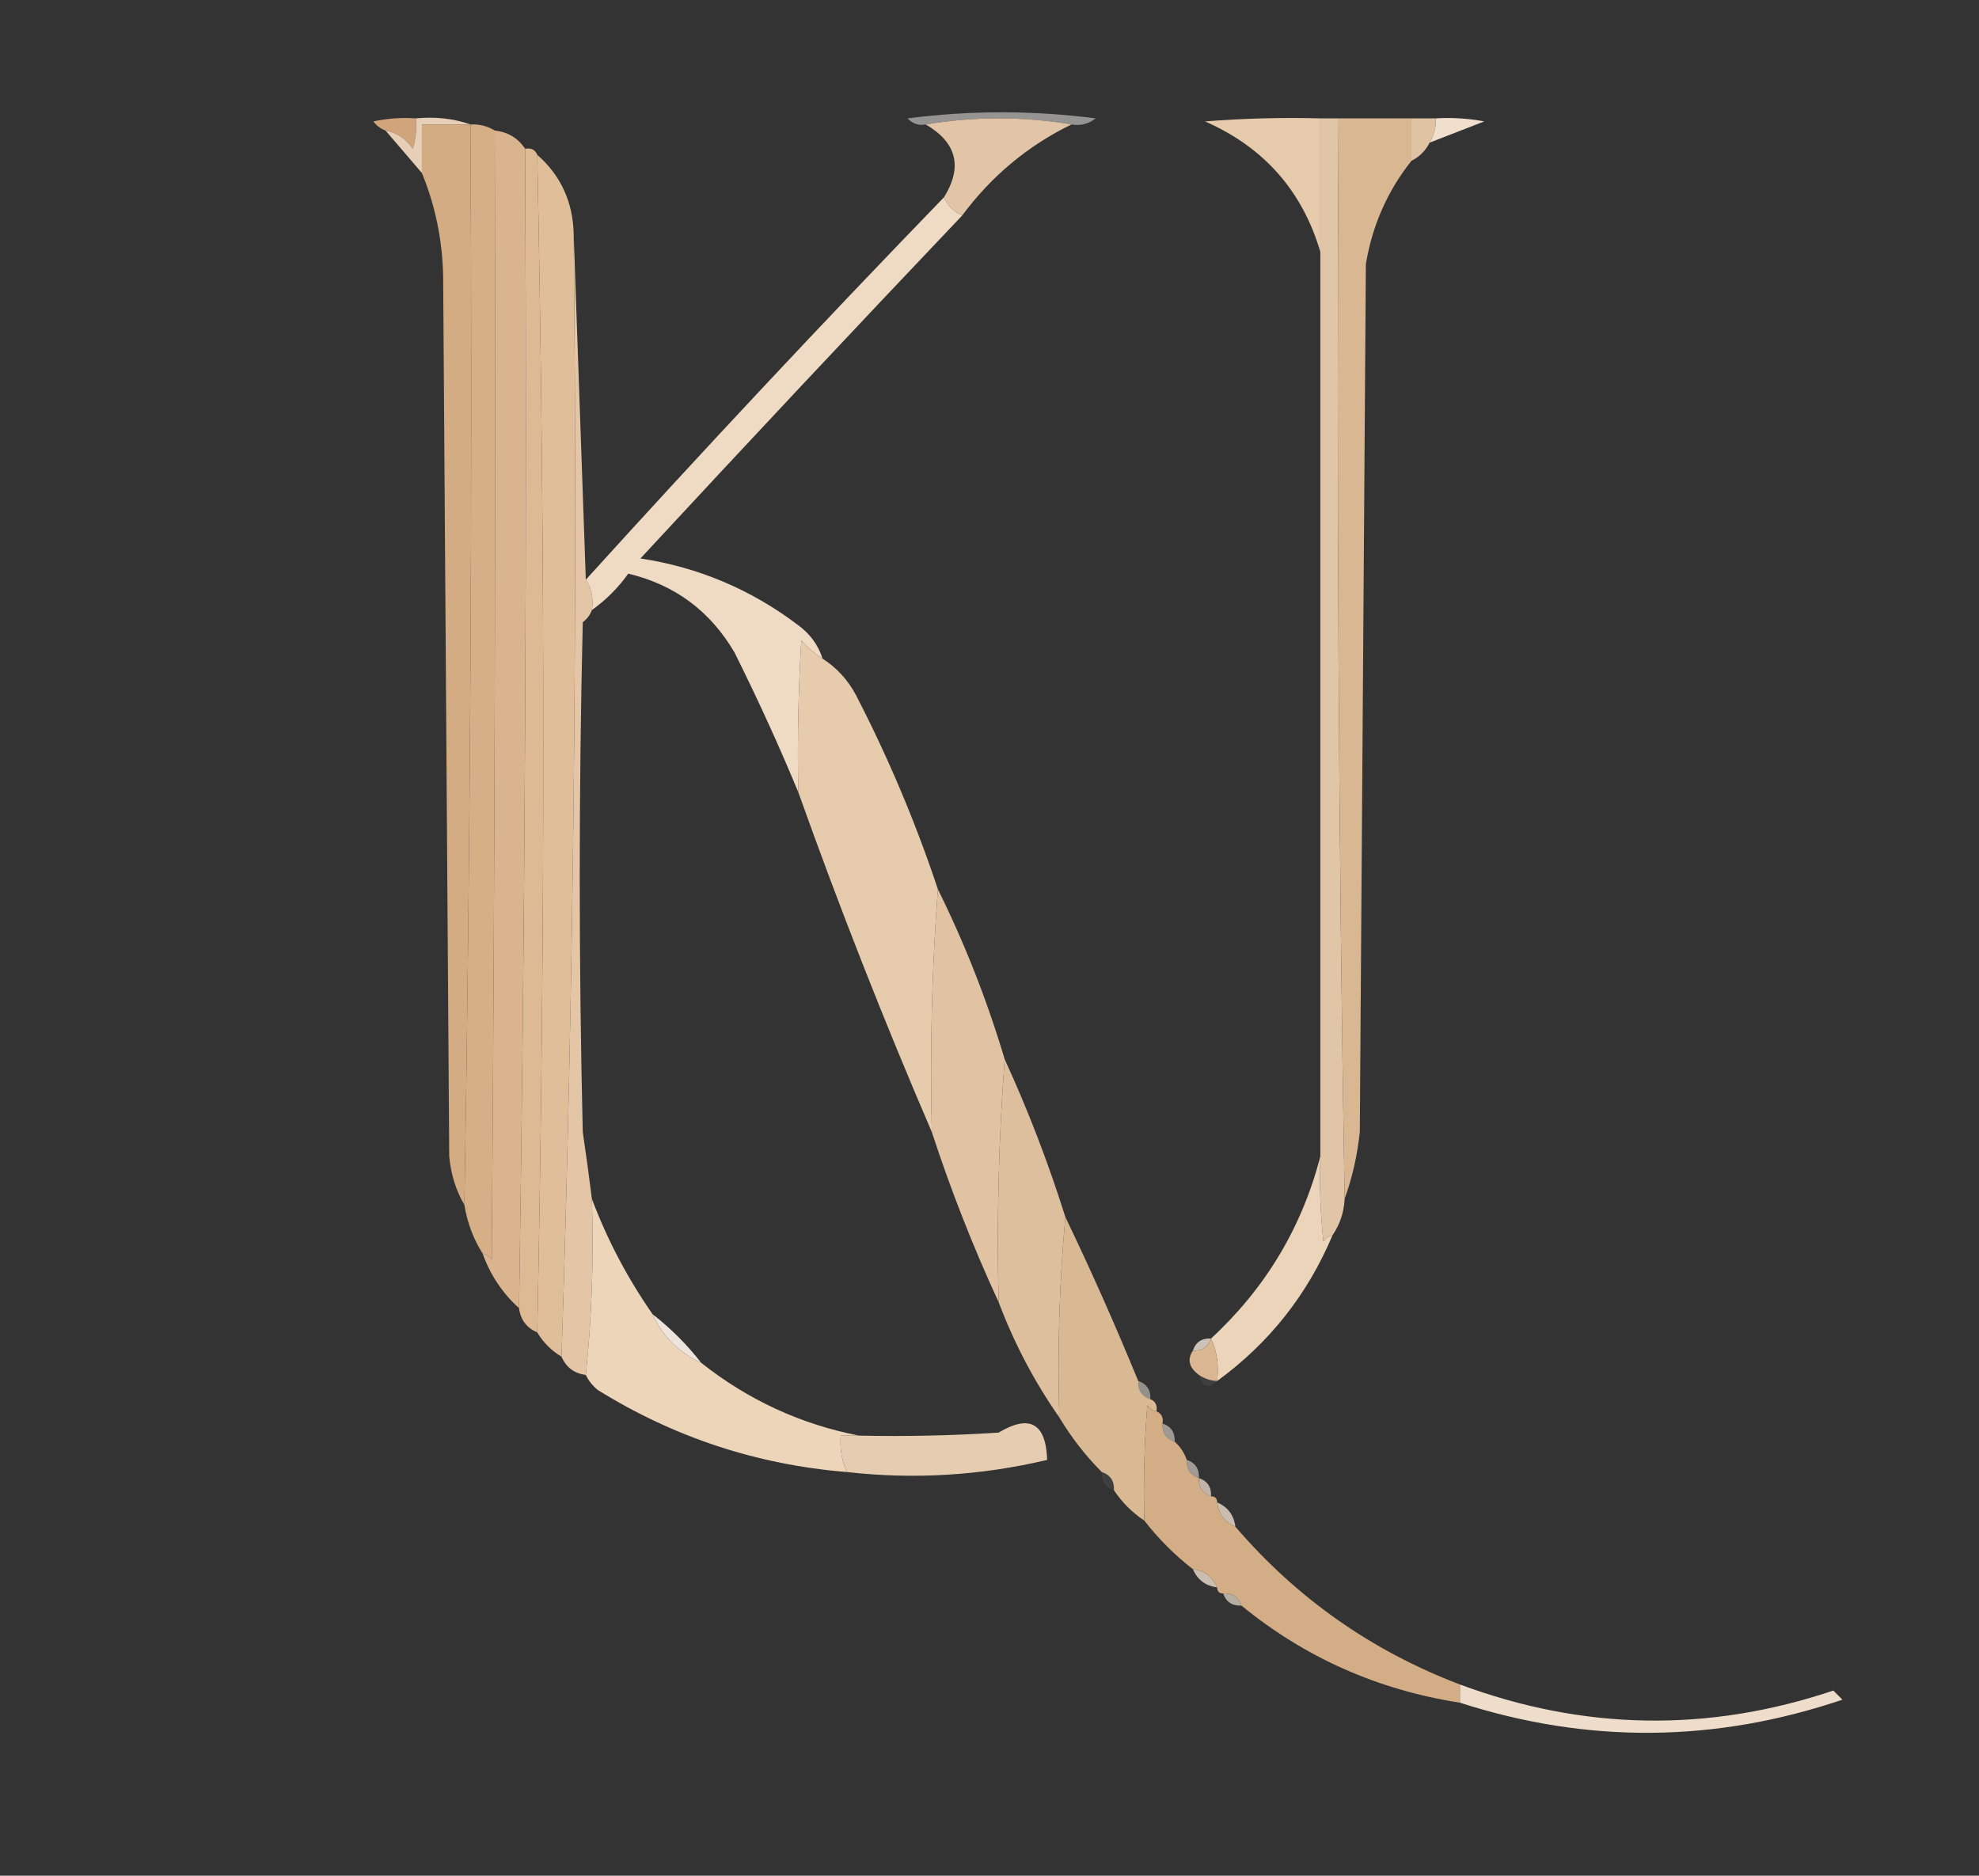<?xml version="1.0" encoding="UTF-8"?> <svg xmlns="http://www.w3.org/2000/svg" xmlns:xlink="http://www.w3.org/1999/xlink" version="1.1" width="326px" height="309px" style="shape-rendering:geometricPrecision; text-rendering:geometricPrecision; image-rendering:optimizeQuality; fill-rule:evenodd; clip-rule:evenodd"><rect width="100%" height="100%" fill="#333333" stroke="none"/><g><path style="opacity:0.502" fill="#faf6f2" d="M 176.5,20.5 C 168.5,19.167 160.5,19.167 152.5,20.5C 151.325,20.719 150.325,20.386 149.5,19.5C 159.833,18.167 170.167,18.167 180.5,19.5C 179.311,20.429 177.978,20.762 176.5,20.5 Z"></path></g><g><path style="opacity:1" fill="#d0a57b" d="M 68.5,19.5 C 68.66,21.199 68.493,22.866 68,24.5C 66.871,22.859 65.371,21.859 63.5,21.5C 62.711,21.217 62.044,20.717 61.5,20C 63.81,19.503 66.143,19.337 68.5,19.5 Z"></path></g><g><path style="opacity:1" fill="#e2c5a6" d="M 152.5,20.5 C 160.5,19.167 168.5,19.167 176.5,20.5C 169.33,23.995 163.33,28.995 158.5,35.5C 157.1,34.9 156.1,33.9 155.5,32.5C 158.612,27.499 157.612,23.499 152.5,20.5 Z"></path></g><g><path style="opacity:1" fill="#e5caab" d="M 217.5,19.5 C 217.5,26.833 217.5,34.167 217.5,41.5C 214.535,31.433 208.202,24.266 198.5,20C 204.825,19.5 211.158,19.334 217.5,19.5 Z"></path></g><g><path style="opacity:1" fill="#e0c5a7" d="M 217.5,19.5 C 218.5,19.5 219.5,19.5 220.5,19.5C 220.168,79.002 220.501,138.336 221.5,197.5C 221.396,199.703 220.73,201.703 219.5,203.5C 218.883,203.611 218.383,203.944 218,204.5C 217.501,199.845 217.334,195.179 217.5,190.5C 217.5,140.833 217.5,91.167 217.5,41.5C 217.5,34.167 217.5,26.833 217.5,19.5 Z"></path></g><g><path style="opacity:1" fill="#d8b792" d="M 220.5,19.5 C 224.5,19.5 228.5,19.5 232.5,19.5C 232.5,21.833 232.5,24.167 232.5,26.5C 228.563,31.456 226.063,37.123 225,43.5C 224.667,91.167 224.333,138.833 224,186.5C 223.581,190.392 222.748,194.058 221.5,197.5C 220.501,138.336 220.168,79.002 220.5,19.5 Z"></path></g><g><path style="opacity:1" fill="#e0c3a3" d="M 232.5,19.5 C 233.833,19.5 235.167,19.5 236.5,19.5C 236.567,20.959 236.234,22.292 235.5,23.5C 234.833,24.833 233.833,25.833 232.5,26.5C 232.5,24.167 232.5,21.833 232.5,19.5 Z"></path></g><g><path style="opacity:1" fill="#f0dfcc" d="M 236.5,19.5 C 239.187,19.336 241.854,19.503 244.5,20C 241.479,21.18 238.479,22.346 235.5,23.5C 236.234,22.292 236.567,20.959 236.5,19.5 Z"></path></g><g><path style="opacity:1" fill="#e7ceb7" d="M 68.5,19.5 C 71.713,19.19 74.713,19.523 77.5,20.5C 74.833,20.5 72.167,20.5 69.5,20.5C 69.5,23.167 69.5,25.833 69.5,28.5C 67.529,26.192 65.529,23.858 63.5,21.5C 65.371,21.859 66.871,22.859 68,24.5C 68.493,22.866 68.66,21.199 68.5,19.5 Z"></path></g><g><path style="opacity:1" fill="#d4ac83" d="M 77.5,20.5 C 77.832,80.002 77.499,139.336 76.5,198.5C 75.113,196.123 74.279,193.457 74,190.5C 73.667,142.167 73.333,93.833 73,45.5C 72.883,39.583 71.716,33.916 69.5,28.5C 69.5,25.833 69.5,23.167 69.5,20.5C 72.167,20.5 74.833,20.5 77.5,20.5 Z"></path></g><g><path style="opacity:1" fill="#d6af87" d="M 77.5,20.5 C 78.959,20.433 80.292,20.766 81.5,21.5C 81.667,83.501 81.5,145.501 81,207.5C 80.617,206.944 80.117,206.611 79.5,206.5C 77.98,204.11 76.98,201.443 76.5,198.5C 77.499,139.336 77.832,80.002 77.5,20.5 Z"></path></g><g><path style="opacity:1" fill="#d9b48e" d="M 81.5,21.5 C 83.674,21.75 85.341,22.75 86.5,24.5C 86.832,88.335 86.499,152.002 85.5,215.5C 82.759,213.025 80.759,210.025 79.5,206.5C 80.117,206.611 80.617,206.944 81,207.5C 81.5,145.501 81.667,83.501 81.5,21.5 Z"></path></g><g><path style="opacity:1" fill="#ddb994" d="M 86.5,24.5 C 87.492,24.328 88.158,24.662 88.5,25.5C 89.828,90.294 89.828,154.961 88.5,219.5C 86.738,218.738 85.738,217.404 85.5,215.5C 86.499,152.002 86.832,88.335 86.5,24.5 Z"></path></g><g><path style="opacity:1" fill="#e0be9a" d="M 88.5,25.5 C 92.369,28.907 94.369,33.241 94.5,38.5C 95.163,100.509 94.496,162.176 92.5,223.5C 90.833,222.5 89.5,221.167 88.5,219.5C 89.828,154.961 89.828,90.294 88.5,25.5 Z"></path></g><g><path style="opacity:1" fill="#e4c6a6" d="M 94.5,38.5 C 95.167,57.5 95.833,76.5 96.5,95.5C 97.451,96.919 97.784,98.585 97.5,100.5C 97.217,101.289 96.717,101.956 96,102.5C 95.333,130.5 95.333,158.5 96,186.5C 96.548,190.17 97.048,193.837 97.5,197.5C 97.827,207.348 97.494,217.014 96.5,226.5C 94.596,226.262 93.262,225.262 92.5,223.5C 94.496,162.176 95.163,100.509 94.5,38.5 Z"></path></g><g><path style="opacity:1" fill="#efdac3" d="M 155.5,32.5 C 156.1,33.9 157.1,34.9 158.5,35.5C 140.725,54.206 123.058,73.039 105.5,92C 115.081,93.456 123.748,97.123 131.5,103C 133.464,104.451 134.797,106.284 135.5,108.5C 134.206,107.71 133.039,106.71 132,105.5C 131.5,113.827 131.334,122.16 131.5,130.5C 128.313,122.809 124.813,115.142 121,107.5C 117.003,100.667 111.17,96.334 103.5,94.5C 101.812,96.855 99.812,98.855 97.5,100.5C 97.784,98.585 97.451,96.919 96.5,95.5C 115.828,74.172 135.495,53.172 155.5,32.5 Z"></path></g><g><path style="opacity:1" fill="#e6cbac" d="M 135.5,108.5 C 137.836,110.004 139.669,112.004 141,114.5C 146.346,124.853 150.846,135.52 154.5,146.5C 153.504,159.656 153.171,172.99 153.5,186.5C 145.6,168.146 138.266,149.48 131.5,130.5C 131.334,122.16 131.5,113.827 132,105.5C 133.039,106.71 134.206,107.71 135.5,108.5 Z"></path></g><g><path style="opacity:1" fill="#e1c3a3" d="M 154.5,146.5 C 158.93,155.441 162.596,164.775 165.5,174.5C 164.504,187.656 164.171,200.99 164.5,214.5C 160.314,205.447 156.647,196.114 153.5,186.5C 153.171,172.99 153.504,159.656 154.5,146.5 Z"></path></g><g><path style="opacity:1" fill="#ddbe9d" d="M 165.5,174.5 C 169.353,182.888 172.686,191.555 175.5,200.5C 174.505,211.321 174.172,222.321 174.5,233.5C 170.406,227.649 167.073,221.315 164.5,214.5C 164.171,200.99 164.504,187.656 165.5,174.5 Z"></path></g><g><path style="opacity:1" fill="#d9b894" d="M 175.5,200.5 C 179.736,209.314 183.736,218.314 187.5,227.5C 187.427,229.027 188.094,230.027 189.5,230.5C 190.338,230.842 190.672,231.508 190.5,232.5C 189.883,232.389 189.383,232.056 189,231.5C 188.5,237.825 188.334,244.158 188.5,250.5C 186.5,249.167 184.833,247.5 183.5,245.5C 183.573,243.973 182.906,242.973 181.5,242.5C 178.815,239.81 176.482,236.81 174.5,233.5C 174.172,222.321 174.505,211.321 175.5,200.5 Z"></path></g><g><path style="opacity:1" fill="#ebd4ba" d="M 217.5,190.5 C 217.334,195.179 217.501,199.845 218,204.5C 218.383,203.944 218.883,203.611 219.5,203.5C 215.383,213.28 209.05,221.28 200.5,227.5C 200.802,224.941 200.468,222.607 199.5,220.5C 208.458,212.223 214.458,202.223 217.5,190.5 Z"></path></g><g><path style="opacity:0.941" fill="#f8f0e7" d="M 107.5,216.5 C 110.5,218.833 113.167,221.5 115.5,224.5C 111.833,222.833 109.167,220.167 107.5,216.5 Z"></path></g><g><path style="opacity:0.816" fill="#f0e2d6" d="M 199.5,220.5 C 199.027,221.906 198.027,222.573 196.5,222.5C 196.973,221.094 197.973,220.427 199.5,220.5 Z"></path></g><g><path style="opacity:1" fill="#dab692" d="M 199.5,220.5 C 200.468,222.607 200.802,224.941 200.5,227.5C 199.391,227.443 198.391,227.11 197.5,226.5C 195.862,225.295 195.529,223.962 196.5,222.5C 198.027,222.573 199.027,221.906 199.5,220.5 Z"></path></g><g><path style="opacity:1" fill="#edd5ba" d="M 97.5,197.5 C 100.022,204.21 103.356,210.543 107.5,216.5C 109.167,220.167 111.833,222.833 115.5,224.5C 123.232,230.628 131.899,234.628 141.5,236.5C 140.5,236.5 139.5,236.5 138.5,236.5C 138.325,238.621 138.659,240.621 139.5,242.5C 124.741,241.302 111.074,236.802 98.5,229C 97.62,228.292 96.953,227.458 96.5,226.5C 97.494,217.014 97.827,207.348 97.5,197.5 Z"></path></g><g><path style="opacity:0.063" fill="#fbf9f6" d="M 197.5,226.5 C 198.391,227.11 199.391,227.443 200.5,227.5C 199.053,228.885 198.053,228.552 197.5,226.5 Z"></path></g><g><path style="opacity:0.502" fill="#f5ede4" d="M 187.5,227.5 C 188.906,227.973 189.573,228.973 189.5,230.5C 188.094,230.027 187.427,229.027 187.5,227.5 Z"></path></g><g><path style="opacity:0.565" fill="#f4eae0" d="M 191.5,234.5 C 192.906,234.973 193.573,235.973 193.5,237.5C 192.094,237.027 191.427,236.027 191.5,234.5 Z"></path></g><g><path style="opacity:1" fill="#e6cdb1" d="M 139.5,242.5 C 138.659,240.621 138.325,238.621 138.5,236.5C 139.5,236.5 140.5,236.5 141.5,236.5C 149.174,236.666 156.841,236.5 164.5,236C 169.632,232.952 172.299,234.452 172.5,240.5C 161.583,243.085 150.583,243.752 139.5,242.5 Z"></path></g><g><path style="opacity:0.565" fill="#f5ece3" d="M 195.5,240.5 C 196.906,240.973 197.573,241.973 197.5,243.5C 196.094,243.027 195.427,242.027 195.5,240.5 Z"></path></g><g><path style="opacity:0.063" fill="#f8f2eb" d="M 181.5,242.5 C 182.906,242.973 183.573,243.973 183.5,245.5C 182.094,245.027 181.427,244.027 181.5,242.5 Z"></path></g><g><path style="opacity:0.753" fill="#ecddcc" d="M 197.5,243.5 C 198.906,243.973 199.573,244.973 199.5,246.5C 198.094,246.027 197.427,245.027 197.5,243.5 Z"></path></g><g><path style="opacity:0.816" fill="#ecdccc" d="M 200.5,247.5 C 202.262,248.262 203.262,249.596 203.5,251.5C 201.738,250.738 200.738,249.404 200.5,247.5 Z"></path></g><g><path style="opacity:0.816" fill="#ecddce" d="M 196.5,258.5 C 198.404,258.738 199.738,259.738 200.5,261.5C 198.596,261.262 197.262,260.262 196.5,258.5 Z"></path></g><g><path style="opacity:0.69" fill="#f0e3d5" d="M 201.5,262.5 C 203.027,262.427 204.027,263.094 204.5,264.5C 202.973,264.573 201.973,263.906 201.5,262.5 Z"></path></g><g><path style="opacity:1" fill="#d2ad86" d="M 190.5,232.5 C 191.338,232.842 191.672,233.508 191.5,234.5C 191.427,236.027 192.094,237.027 193.5,237.5C 194.401,238.29 195.068,239.29 195.5,240.5C 195.427,242.027 196.094,243.027 197.5,243.5C 197.427,245.027 198.094,246.027 199.5,246.5C 200.167,246.5 200.5,246.833 200.5,247.5C 200.738,249.404 201.738,250.738 203.5,251.5C 213.639,263.309 225.973,271.976 240.5,277.5C 240.5,278.5 240.5,279.5 240.5,280.5C 226.969,278.397 214.969,273.064 204.5,264.5C 204.027,263.094 203.027,262.427 201.5,262.5C 200.833,262.5 200.5,262.167 200.5,261.5C 199.738,259.738 198.404,258.738 196.5,258.5C 193.5,256.167 190.833,253.5 188.5,250.5C 188.334,244.158 188.5,237.825 189,231.5C 189.383,232.056 189.883,232.389 190.5,232.5 Z"></path></g><g><path style="opacity:1" fill="#eeddca" d="M 240.5,277.5 C 260.908,285.084 281.408,285.418 302,278.5C 302.5,279 303,279.5 303.5,280C 282.515,287.109 261.515,287.276 240.5,280.5C 240.5,279.5 240.5,278.5 240.5,277.5 Z"></path></g></svg> 